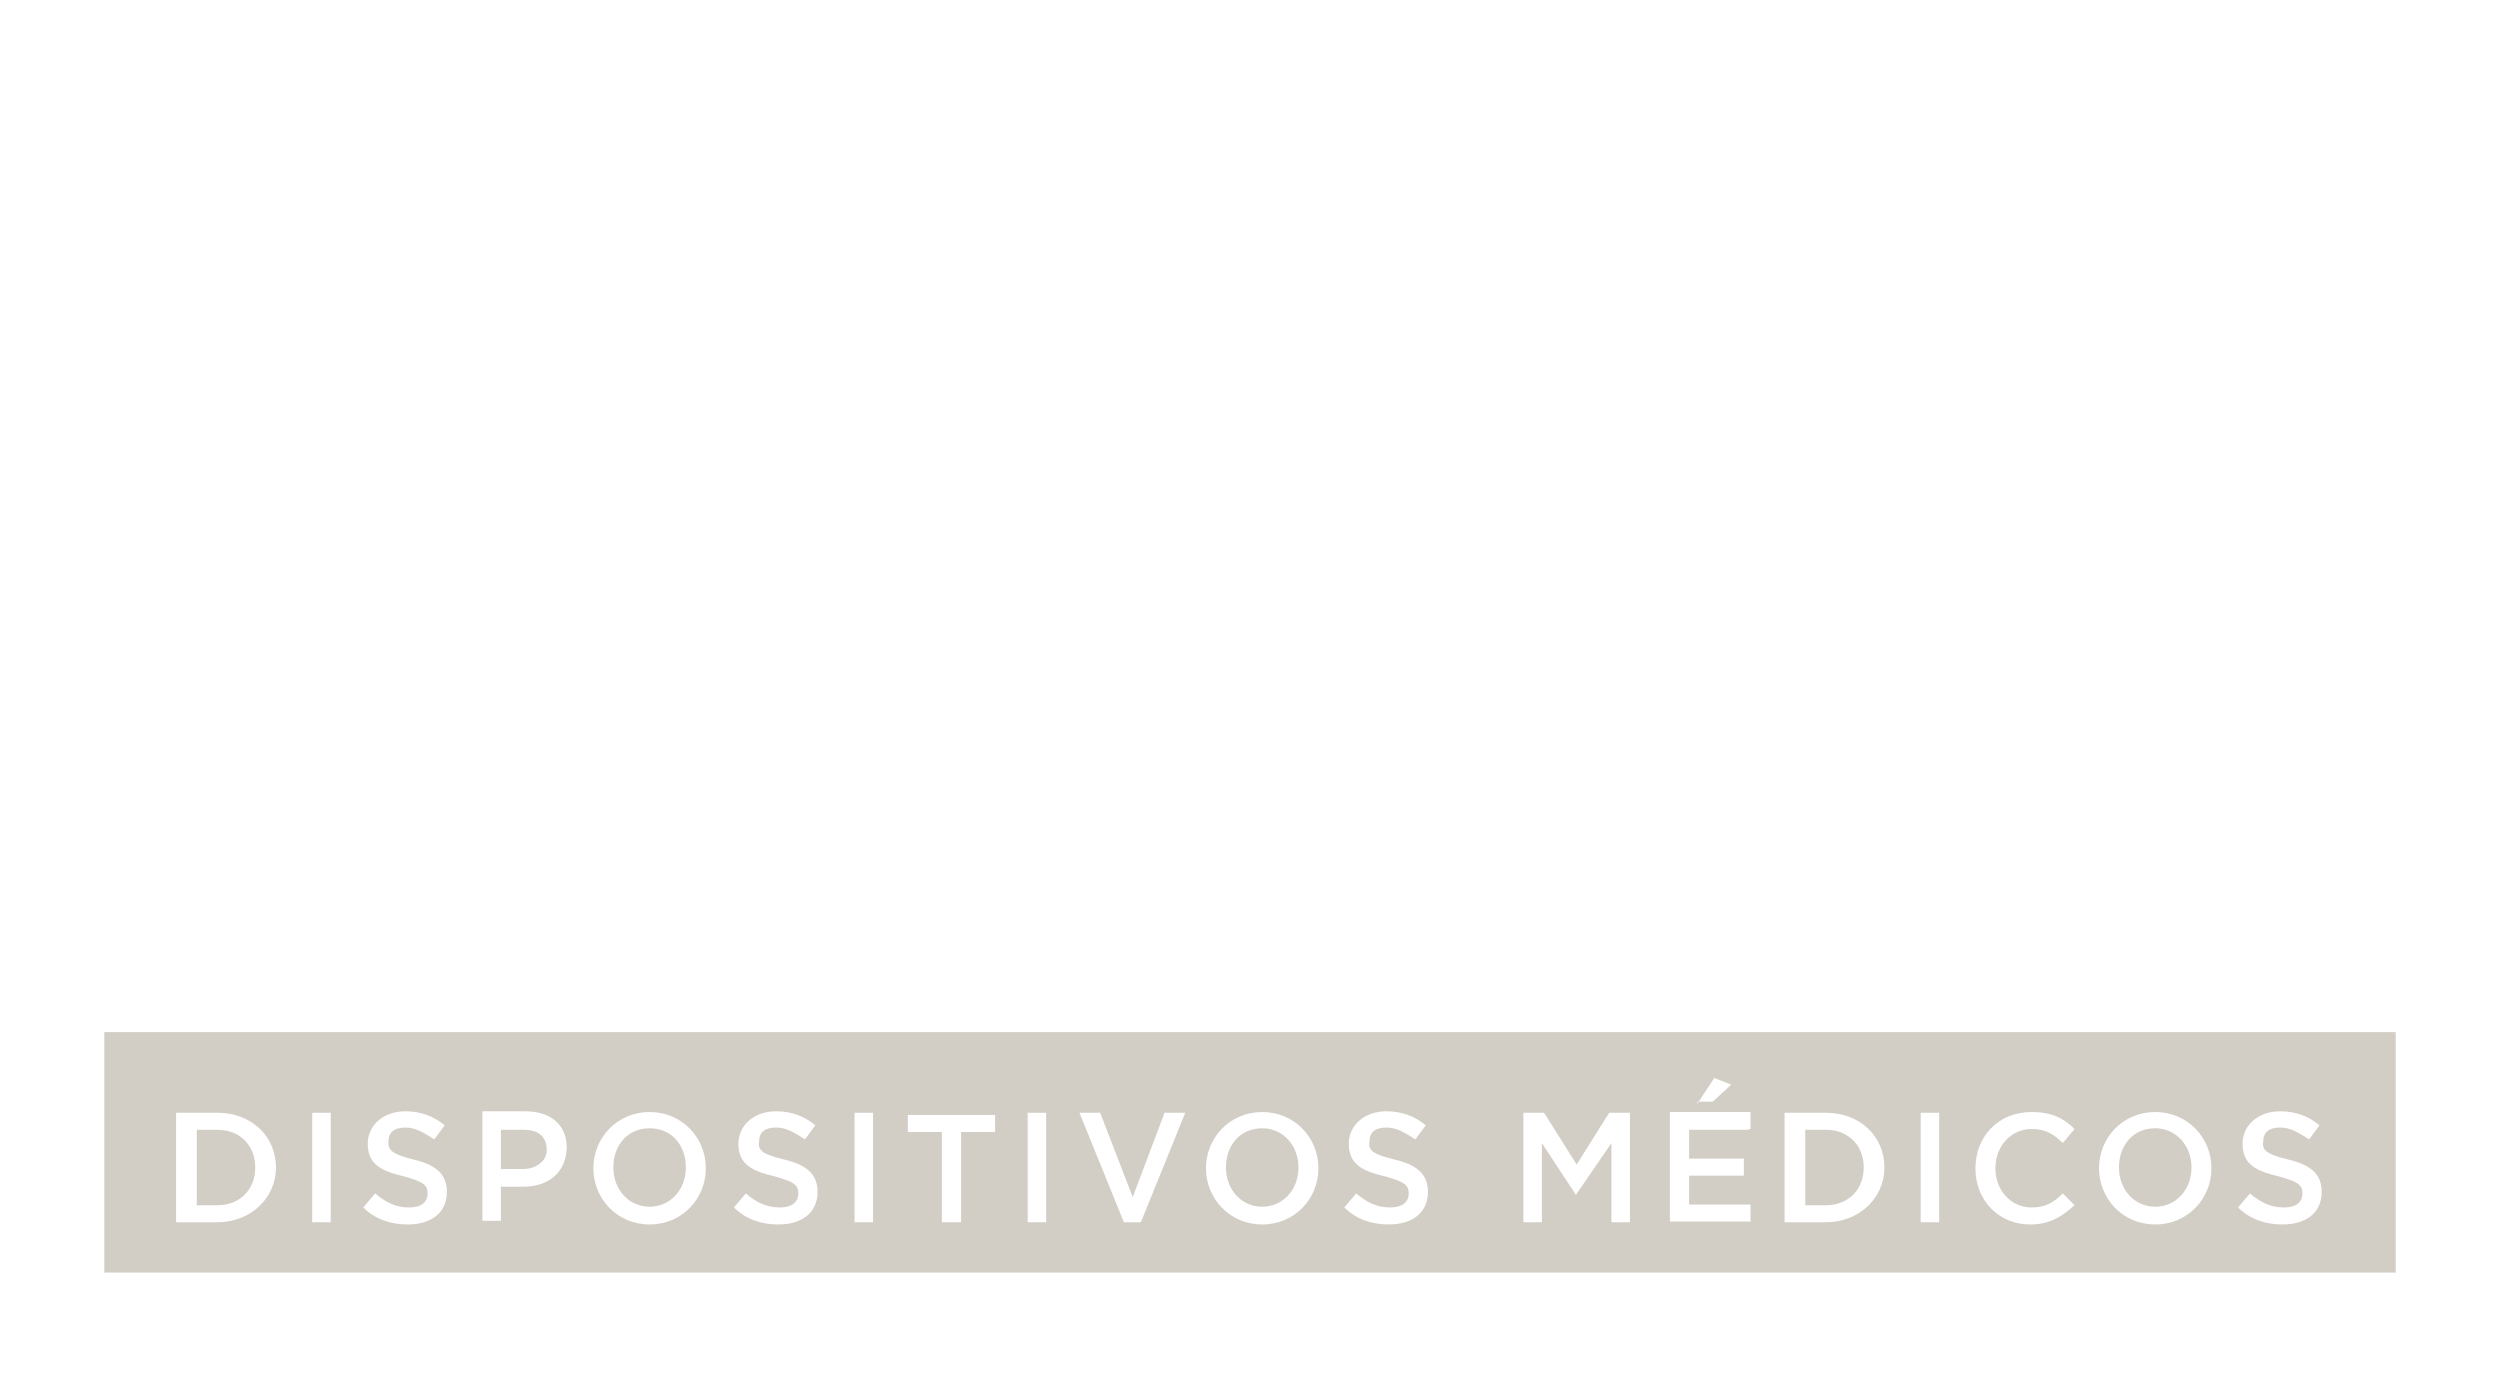 <?xml version="1.0" encoding="UTF-8"?> <svg xmlns="http://www.w3.org/2000/svg" xmlns:xlink="http://www.w3.org/1999/xlink" version="1.1" id="Layer_1" x="0px" y="0px" viewBox="0 0 337.9 187" style="enable-background:new 0 0 337.9 187;" xml:space="preserve"> <style type="text/css"> .st0{fill:#D2CDC5;} .st1{fill:#FFFFFF;} </style> <rect x="14.1" y="139.5" class="st0" width="309.7" height="32.5"></rect> <g> <path class="st1" d="M68.1,34c-4.9-7.6-11.6-12.5-21.6-12.5c-11.4,0-19.9,9.3-19.9,20.4s10.7,15.8,19.2,19.9l20.4,10.7 c8.1,5.1,12.1,11.6,12.1,21.1c0,17.6-16,30.8-33.4,30.8c-14.8,0-26.4-9.3-31.3-22.9l6-2.8c4.4,11.4,12.7,19.2,25.7,19.2 c13.9,0,26.2-10.9,26.2-25c0-12.1-12.3-17.2-21.3-21.6L30.6,60.9c-7-4.4-10.9-10.7-10.9-19C19.7,26.2,31,15,46.8,15 c10.7,0,20.9,5.8,26,14.8L68.1,34z"></path> <path class="st1" d="M156.7,90.1c0,19.2-15.1,34.1-34.3,34.1c-18.8,0-33.8-15.3-33.8-33.8c0-18.8,14.8-34.1,33.8-34.1 C141.6,56.3,156.7,70.9,156.7,90.1z M95,90.4c0,14.8,11.6,27.8,27.1,27.8c16,0,28.3-12.1,28.3-27.8c0-16-12.3-28.3-28.3-28.3 C106.6,62.1,95,75.3,95,90.4z"></path> <path class="st1" d="M247.1,126.3l-71.4-94.8v91.3h-5.3V15l71.4,94.1V16.4h5.3C247.1,16.4,247.1,126.3,247.1,126.3z"></path> <path class="st1" d="M324.2,122.8H318v-10.7h-0.2c-4.9,7.6-15.3,12.1-24.8,12.1c-19.7,0-32.2-14.1-32.2-31.3s12.3-30.6,31.8-30.6 c10,0,19.7,4.2,25,11.6h0.2l0,0l6-0.2c0,0,0,0.9,0.2,1.2c0,0.2,0,1.4,0,1.4v46.6H324.2z M267.2,92.7c0,13.7,10,26,25.7,26 c16.7,0,25.7-12.3,25.7-26.7c0-13.7-10.2-24.6-26.2-24.6C277.4,67.7,267.2,79.9,267.2,92.7z"></path> <path class="st1" d="M289.7,49.3c16,0,28.3,12.1,28.3,28.3c0,0.2,0,0.5,0,0.7h6.3c0-0.2,0-0.5,0-0.9c0-19.2-15.1-34.1-34.3-34.1 c-8.3,0-16,3-21.8,7.9l4.4,4.2C277.2,51.7,283.2,49.3,289.7,49.3z"></path> </g> <g> <image style="overflow:visible;opacity:0.69;enable-background:new ;" width="529" height="46" transform="matrix(0.554 0 0 0.554 22.879 143.29)"> </image> <g> <path class="st1" d="M29.4,165.2h-5.6v-14.8h5.6c4.6,0,7.9,3.2,7.9,7.4S33.8,165.2,29.4,165.2z M29.4,152.7h-2.8v10.2h2.8 c3,0,5.1-2.1,5.1-5.1S32.4,152.7,29.4,152.7z"></path> <path class="st1" d="M44.7,150.4v14.8h-2.5v-14.8H44.7z"></path> <path class="st1" d="M55.8,156.7c3,0.7,4.6,1.9,4.6,4.4c0,2.8-2.1,4.4-5.3,4.4c-2.3,0-4.4-0.7-6-2.3l1.6-1.9 c1.4,1.2,2.8,1.9,4.6,1.9c1.6,0,2.5-0.7,2.5-1.9s-0.7-1.6-3.2-2.3c-3-0.7-4.9-1.6-4.9-4.4c0-2.5,2.1-4.4,5.1-4.4 c2.1,0,3.9,0.7,5.3,1.9l-1.4,1.9c-1.4-0.9-2.5-1.6-3.9-1.6c-1.6,0-2.3,0.7-2.3,1.9C52.4,155.5,53.1,156,55.8,156.7z"></path> <path class="st1" d="M70.7,160.4h-3v4.6h-2.5v-14.8h5.8c3.5,0,5.6,1.9,5.6,4.9C76.5,158.7,73.9,160.4,70.7,160.4z M70.7,152.7h-3 v5.3h3c1.9,0,3.2-1.2,3.2-2.5C73.9,153.6,72.8,152.7,70.7,152.7z"></path> <path class="st1" d="M87.8,165.5c-4.4,0-7.6-3.5-7.6-7.6s3.2-7.6,7.6-7.6c4.4,0,7.6,3.5,7.6,7.6S92.2,165.5,87.8,165.5z M87.8,152.5c-3,0-4.9,2.3-4.9,5.3s2.1,5.3,4.9,5.3s4.9-2.3,4.9-5.3S90.8,152.5,87.8,152.5z"></path> <path class="st1" d="M105.9,156.7c3,0.7,4.6,1.9,4.6,4.4c0,2.8-2.1,4.4-5.3,4.4c-2.3,0-4.4-0.7-6-2.3l1.6-1.9 c1.4,1.2,2.8,1.9,4.6,1.9c1.6,0,2.5-0.7,2.5-1.9s-0.7-1.6-3.2-2.3c-3-0.7-4.9-1.6-4.9-4.4c0-2.5,2.1-4.4,5.1-4.4 c2.1,0,3.9,0.7,5.3,1.9l-1.4,1.9c-1.4-0.9-2.5-1.6-3.9-1.6c-1.6,0-2.3,0.7-2.3,1.9C102.4,155.5,103.1,156,105.9,156.7z"></path> <path class="st1" d="M118,150.4v14.8h-2.5v-14.8H118z"></path> <path class="st1" d="M129.8,165.2h-2.5V153h-4.6v-2.3h11.8v2.3h-4.6V165.2z"></path> <path class="st1" d="M141.4,150.4v14.8h-2.5v-14.8H141.4z"></path> <path class="st1" d="M157.4,150.4h2.8l-6,14.8h-2.3l-6-14.8h2.8l4.4,11.4L157.4,150.4z"></path> <path class="st1" d="M170.6,165.5c-4.4,0-7.6-3.5-7.6-7.6s3.2-7.6,7.6-7.6c4.4,0,7.6,3.5,7.6,7.6S175,165.5,170.6,165.5z M170.6,152.5c-3,0-4.9,2.3-4.9,5.3s2.1,5.3,4.9,5.3c2.8,0,4.9-2.3,4.9-5.3S173.4,152.5,170.6,152.5z"></path> <path class="st1" d="M188.4,156.7c3,0.7,4.6,1.9,4.6,4.4c0,2.8-2.1,4.4-5.3,4.4c-2.3,0-4.4-0.7-6-2.3l1.6-1.9 c1.4,1.2,2.8,1.9,4.6,1.9c1.6,0,2.5-0.7,2.5-1.9s-0.7-1.6-3.2-2.3c-3-0.7-4.9-1.6-4.9-4.4c0-2.5,2.1-4.4,5.1-4.4 c2.1,0,3.9,0.7,5.3,1.9l-1.4,1.9c-1.4-0.9-2.5-1.6-3.9-1.6c-1.6,0-2.3,0.7-2.3,1.9C184.9,155.5,185.6,156,188.4,156.7z"></path> <path class="st1" d="M213,161.5L213,161.5l-4.6-7v10.7h-2.5v-14.8h2.8l4.4,7l4.4-7h2.8v14.8h-2.5v-10.7L213,161.5z"></path> <path class="st1" d="M236.4,152.7h-8.1v3.9h7.4v2.3h-7.4v3.9h8.3v2.3h-10.9v-14.8h10.9v2.3H236.4z M229.4,149.2l2.3-3.5l2.3,0.9 l-2.5,2.3h-2.1V149.2z"></path> <path class="st1" d="M246.8,165.2h-5.6v-14.8h5.6c4.6,0,7.9,3.2,7.9,7.4S251.2,165.2,246.8,165.2z M246.8,152.7H244v10.2h2.8 c3,0,5.1-2.1,5.1-5.1S249.8,152.7,246.8,152.7z"></path> <path class="st1" d="M262.1,150.4v14.8h-2.5v-14.8H262.1z"></path> <path class="st1" d="M274.4,165.5c-4.2,0-7.4-3.2-7.4-7.6c0-4.2,3-7.6,7.6-7.6c2.8,0,4.4,0.9,5.8,2.3l-1.6,1.9 c-1.2-1.2-2.3-1.9-4.2-1.9c-2.8,0-4.9,2.3-4.9,5.3s2.1,5.3,4.9,5.3c1.9,0,3-0.7,4.2-1.9l1.6,1.6 C278.8,164.3,277.2,165.5,274.4,165.5z"></path> <path class="st1" d="M291.3,165.5c-4.4,0-7.6-3.5-7.6-7.6s3.2-7.6,7.6-7.6s7.6,3.5,7.6,7.6S295.7,165.5,291.3,165.5z M291.3,152.5 c-3,0-4.9,2.3-4.9,5.3s2.1,5.3,4.9,5.3s4.9-2.3,4.9-5.3S294.1,152.5,291.3,152.5z"></path> <path class="st1" d="M309.2,156.7c3,0.7,4.6,1.9,4.6,4.4c0,2.8-2.1,4.4-5.3,4.4c-2.3,0-4.4-0.7-6-2.3l1.6-1.9 c1.4,1.2,2.8,1.9,4.6,1.9c1.6,0,2.5-0.7,2.5-1.9s-0.7-1.6-3.2-2.3c-3-0.7-4.9-1.6-4.9-4.4c0-2.5,2.1-4.4,5.1-4.4 c2.1,0,3.9,0.7,5.3,1.9l-1.4,1.9c-1.4-0.9-2.5-1.6-3.9-1.6c-1.6,0-2.3,0.7-2.3,1.9C305.7,155.5,306.4,156,309.2,156.7z"></path> </g> </g> </svg> 